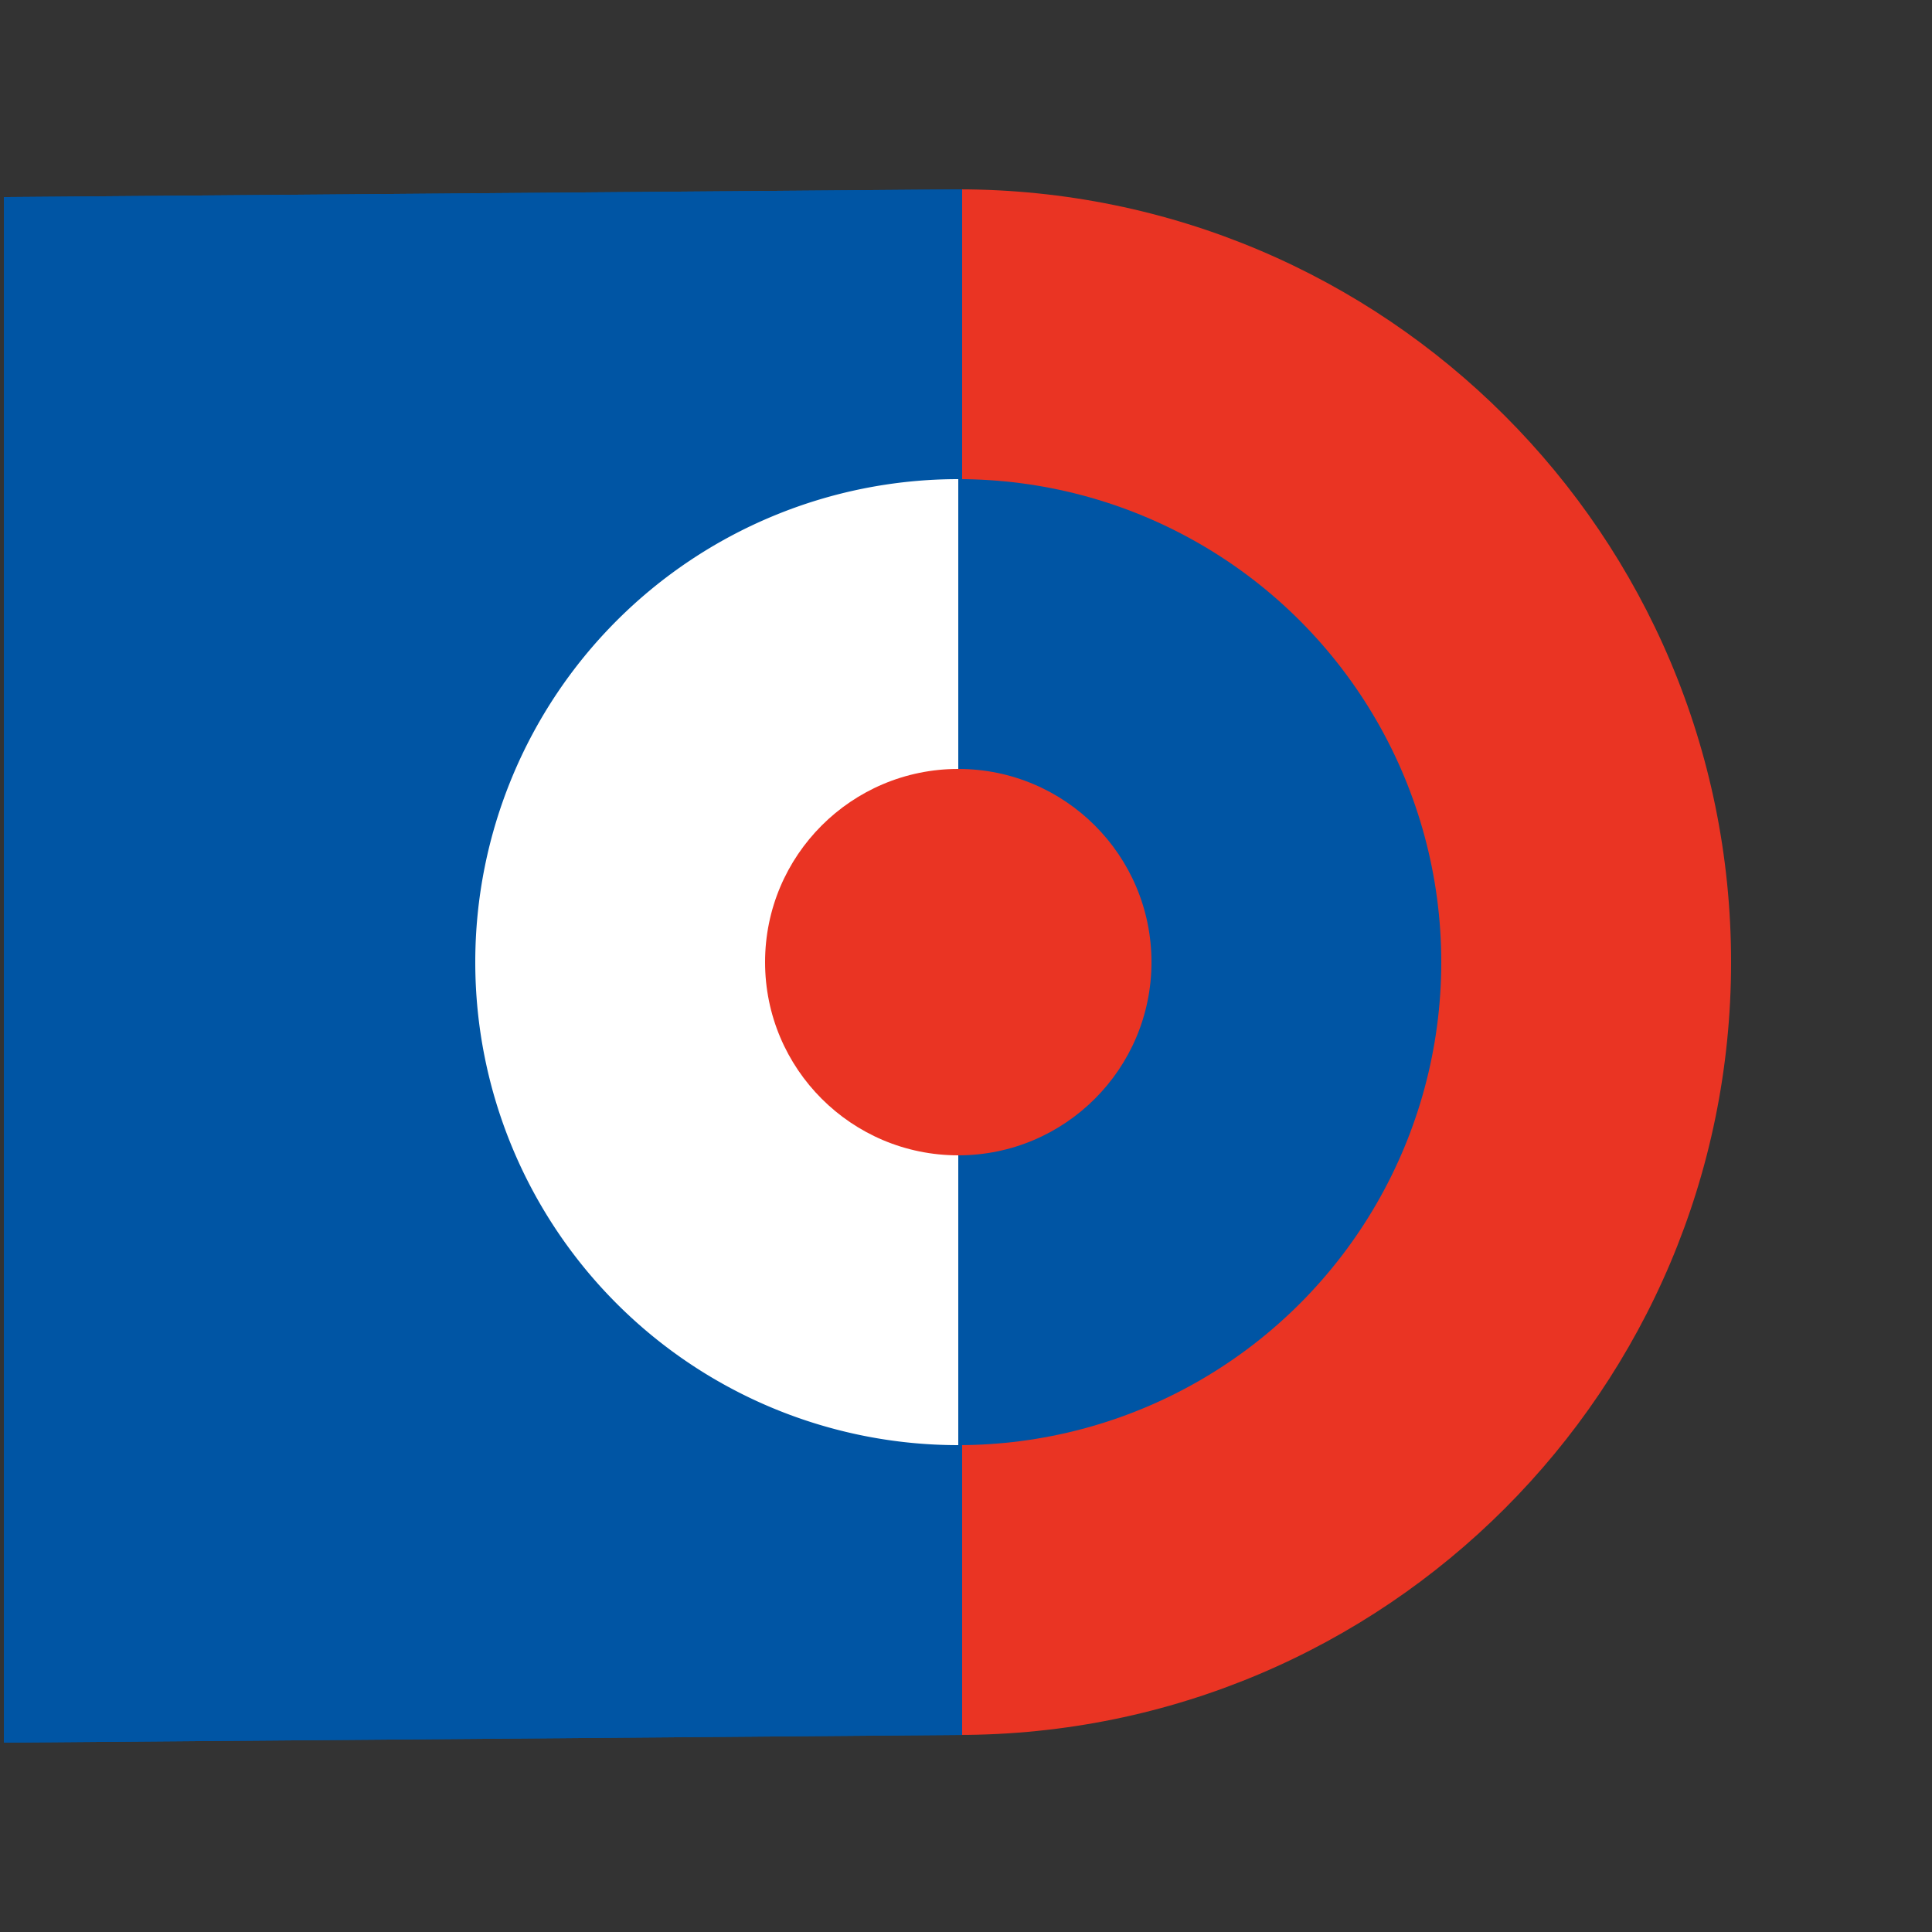 <svg xmlns="http://www.w3.org/2000/svg" width="500" height="500" viewBox="0 0 500 500">
  <rect x="0" y="0" width="500" height="500" fill="#333333" stroke="none"/>
  <defs>
    <style>
      .cls-1, .cls-5 {
        fill: #ea3423;
      }

      .cls-1, .cls-3, .cls-4 {
        fill-rule: evenodd;
      }

      .cls-2, .cls-3 {
        fill: #0055a4;
      }

      .cls-4 {
        fill: #fff;
      }
    </style>
  </defs>
  <path class="cls-1" d="M248,49c110.457,0,200,89.543,200,200S358.457,449,248,449"/>
  <circle class="cls-2" cx="248" cy="249" r="125"/>
  <path id="rect" class="cls-3" d="M1,51l248-2V449L1,451V51Z"/>
  <path id="rect_copy" data-name="rect copy" class="cls-3" d="M1,51l248-2V449L1,451V51Z"/>
  <path id="Ellipse_2_copy" data-name="Ellipse 2 copy" class="cls-4" d="M248,374a125,125,0,0,1,0-250"/>
  <circle class="cls-5" cx="248" cy="249" r="50"/>
</svg>
